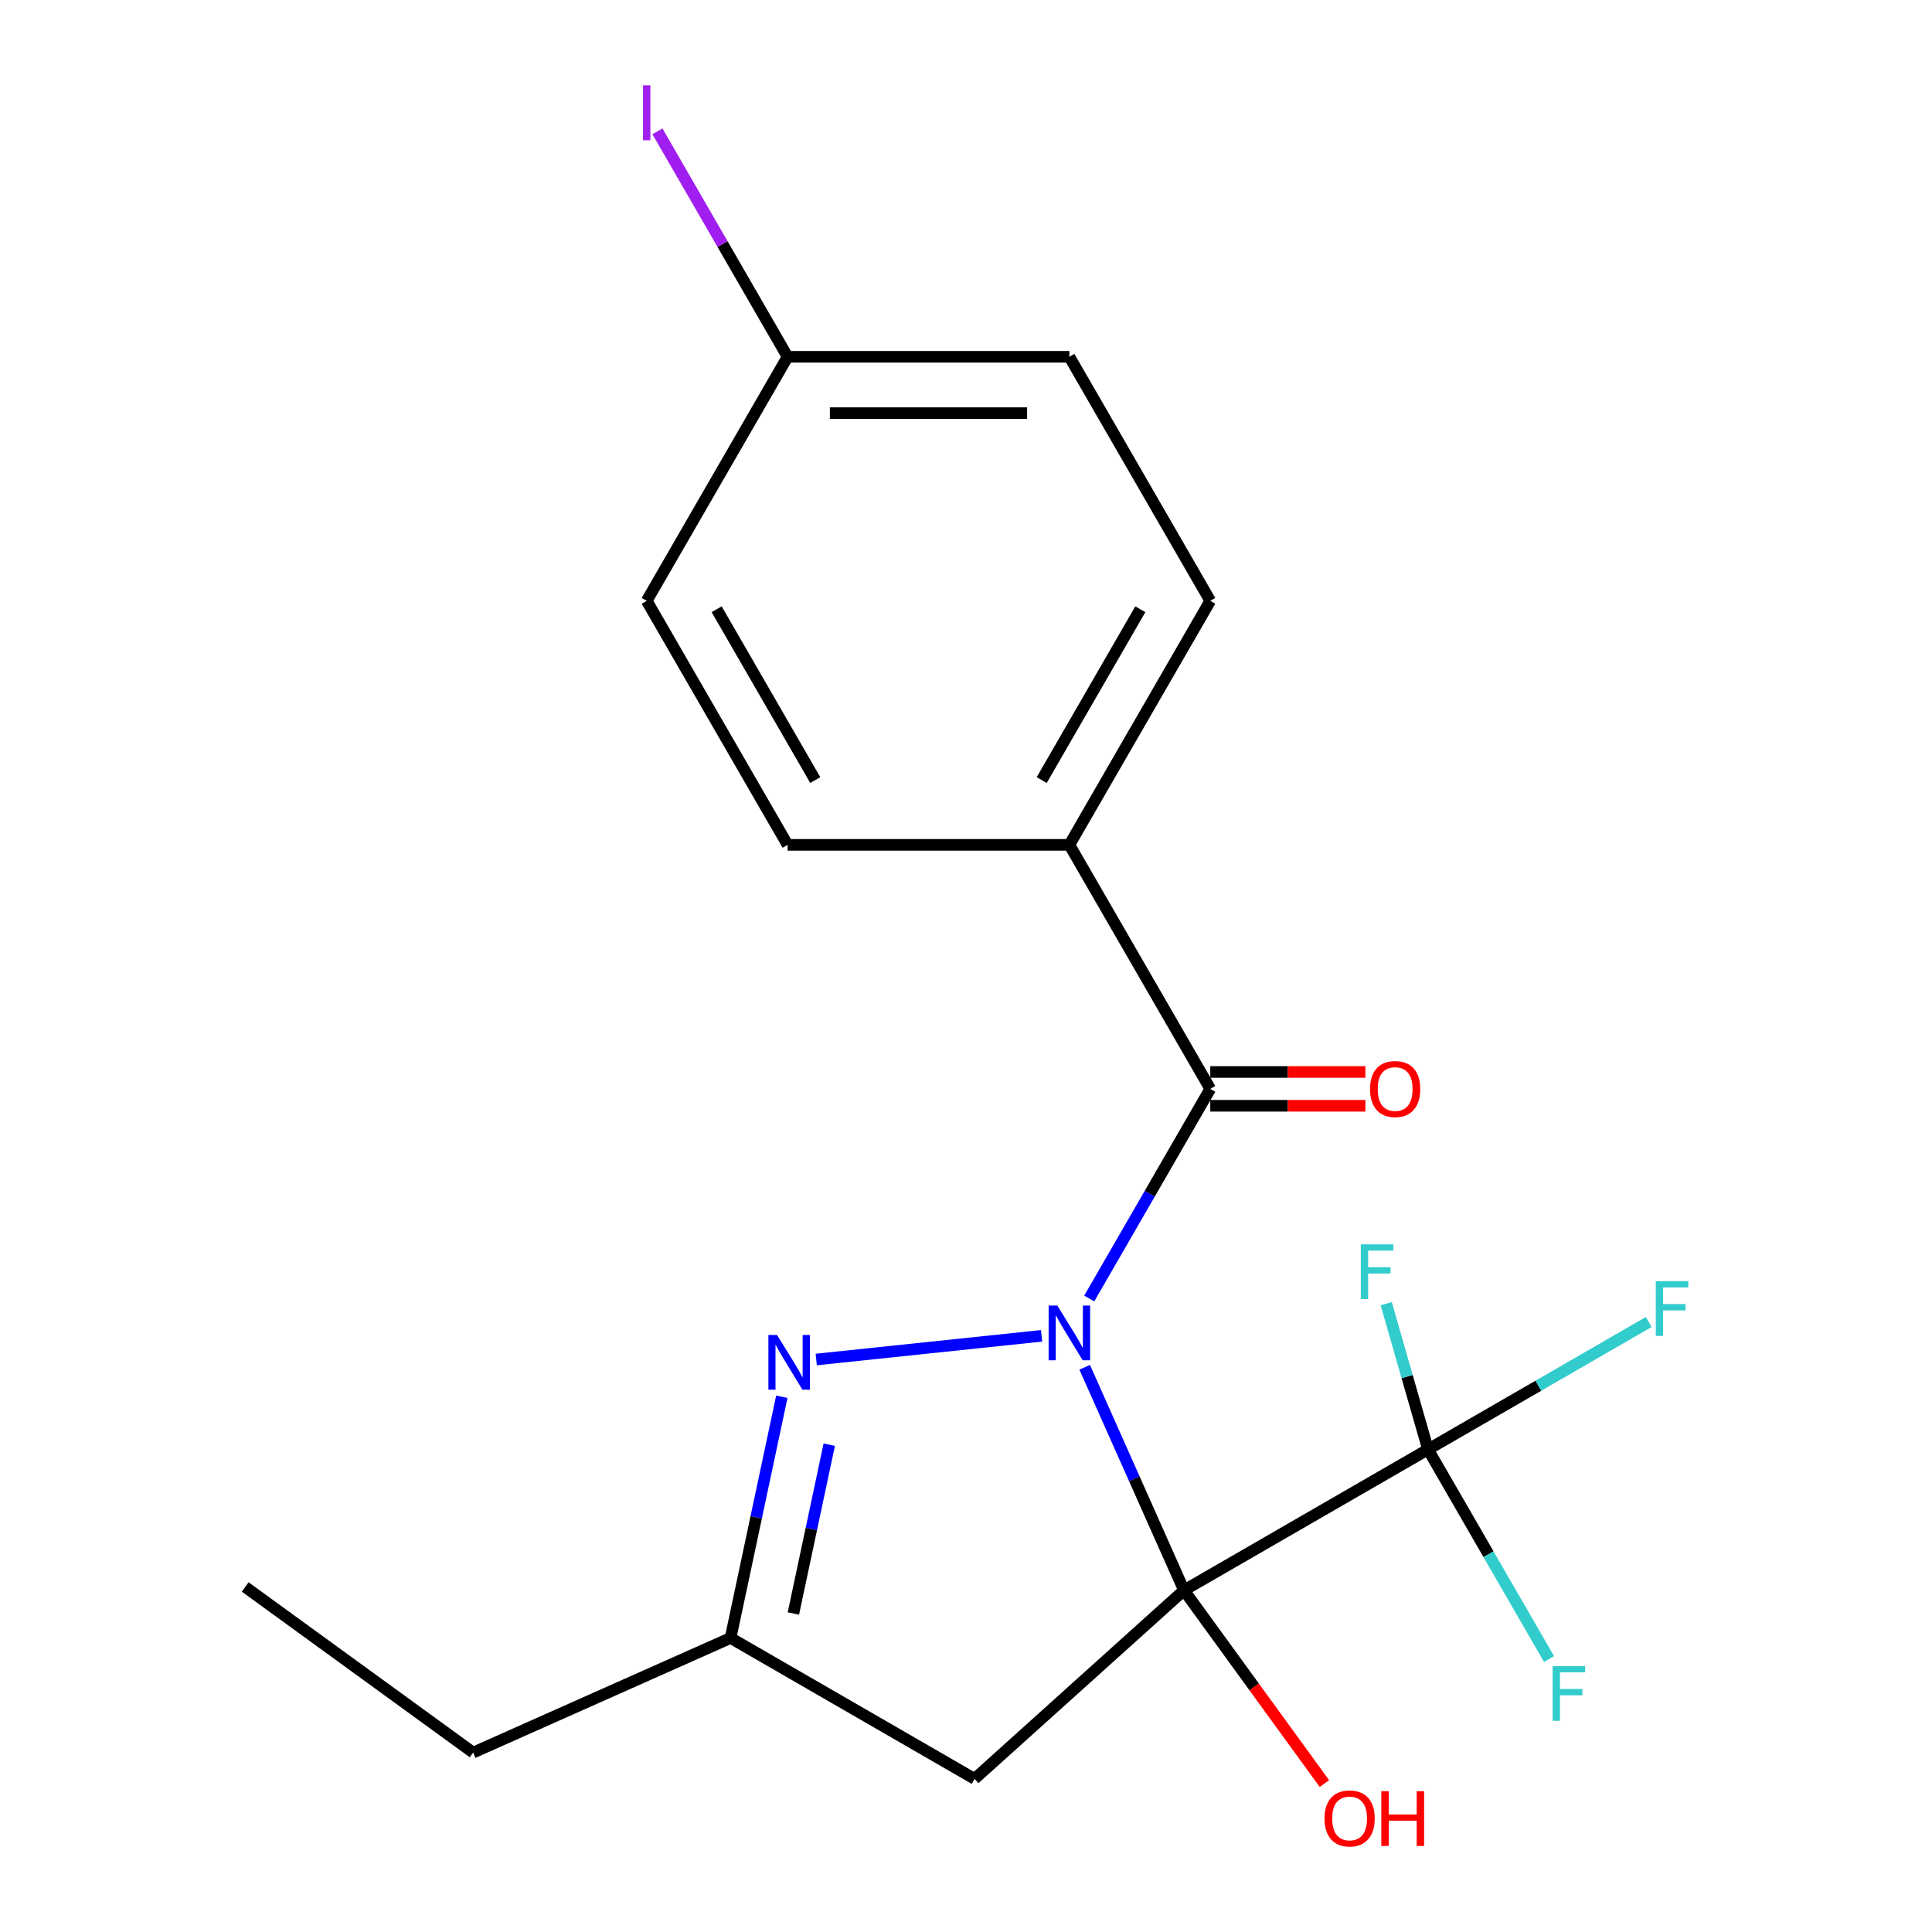 <?xml version='1.0' encoding='iso-8859-1'?>
<svg version='1.1' baseProfile='full'
              xmlns='http://www.w3.org/2000/svg'
                      xmlns:rdkit='http://www.rdkit.org/xml'
                      xmlns:xlink='http://www.w3.org/1999/xlink'
                  xml:space='preserve'
width='1000px' height='1000px' viewBox='0 0 1000 1000'>
<!-- END OF HEADER -->
<rect style='opacity:1.0;fill:#FFFFFF;stroke:none' width='1000' height='1000' x='0' y='0'> </rect>
<path class='bond-0' d='M 561.437,707.714 L 587.134,765.43' style='fill:none;fill-rule:evenodd;stroke:#0000FF;stroke-width:6px;stroke-linecap:butt;stroke-linejoin:miter;stroke-opacity:1' />
<path class='bond-0' d='M 587.134,765.43 L 612.83,823.145' style='fill:none;fill-rule:evenodd;stroke:#000000;stroke-width:6px;stroke-linecap:butt;stroke-linejoin:miter;stroke-opacity:1' />
<path class='bond-1' d='M 539.123,691.42 L 422.485,703.679' style='fill:none;fill-rule:evenodd;stroke:#0000FF;stroke-width:6px;stroke-linecap:butt;stroke-linejoin:miter;stroke-opacity:1' />
<path class='bond-2' d='M 563.789,672.101 L 595.111,617.851' style='fill:none;fill-rule:evenodd;stroke:#0000FF;stroke-width:6px;stroke-linecap:butt;stroke-linejoin:miter;stroke-opacity:1' />
<path class='bond-2' d='M 595.111,617.851 L 626.432,563.6' style='fill:none;fill-rule:evenodd;stroke:#000000;stroke-width:6px;stroke-linecap:butt;stroke-linejoin:miter;stroke-opacity:1' />
<path class='bond-3' d='M 612.83,823.145 L 739.138,750.222' style='fill:none;fill-rule:evenodd;stroke:#000000;stroke-width:6px;stroke-linecap:butt;stroke-linejoin:miter;stroke-opacity:1' />
<path class='bond-4' d='M 612.83,823.145 L 504.445,920.736' style='fill:none;fill-rule:evenodd;stroke:#000000;stroke-width:6px;stroke-linecap:butt;stroke-linejoin:miter;stroke-opacity:1' />
<path class='bond-8' d='M 612.83,823.145 L 649.167,873.159' style='fill:none;fill-rule:evenodd;stroke:#000000;stroke-width:6px;stroke-linecap:butt;stroke-linejoin:miter;stroke-opacity:1' />
<path class='bond-8' d='M 649.167,873.159 L 685.504,923.172' style='fill:none;fill-rule:evenodd;stroke:#FF0000;stroke-width:6px;stroke-linecap:butt;stroke-linejoin:miter;stroke-opacity:1' />
<path class='bond-5' d='M 404.676,722.959 L 391.407,785.386' style='fill:none;fill-rule:evenodd;stroke:#0000FF;stroke-width:6px;stroke-linecap:butt;stroke-linejoin:miter;stroke-opacity:1' />
<path class='bond-5' d='M 391.407,785.386 L 378.138,847.813' style='fill:none;fill-rule:evenodd;stroke:#000000;stroke-width:6px;stroke-linecap:butt;stroke-linejoin:miter;stroke-opacity:1' />
<path class='bond-5' d='M 429.227,747.752 L 419.939,791.45' style='fill:none;fill-rule:evenodd;stroke:#0000FF;stroke-width:6px;stroke-linecap:butt;stroke-linejoin:miter;stroke-opacity:1' />
<path class='bond-5' d='M 419.939,791.45 L 410.65,835.149' style='fill:none;fill-rule:evenodd;stroke:#000000;stroke-width:6px;stroke-linecap:butt;stroke-linejoin:miter;stroke-opacity:1' />
<path class='bond-6' d='M 626.432,563.6 L 553.509,437.293' style='fill:none;fill-rule:evenodd;stroke:#000000;stroke-width:6px;stroke-linecap:butt;stroke-linejoin:miter;stroke-opacity:1' />
<path class='bond-7' d='M 626.432,572.351 L 666.581,572.351' style='fill:none;fill-rule:evenodd;stroke:#000000;stroke-width:6px;stroke-linecap:butt;stroke-linejoin:miter;stroke-opacity:1' />
<path class='bond-7' d='M 666.581,572.351 L 706.73,572.351' style='fill:none;fill-rule:evenodd;stroke:#FF0000;stroke-width:6px;stroke-linecap:butt;stroke-linejoin:miter;stroke-opacity:1' />
<path class='bond-7' d='M 626.432,554.849 L 666.581,554.849' style='fill:none;fill-rule:evenodd;stroke:#000000;stroke-width:6px;stroke-linecap:butt;stroke-linejoin:miter;stroke-opacity:1' />
<path class='bond-7' d='M 666.581,554.849 L 706.73,554.849' style='fill:none;fill-rule:evenodd;stroke:#FF0000;stroke-width:6px;stroke-linecap:butt;stroke-linejoin:miter;stroke-opacity:1' />
<path class='bond-9' d='M 739.138,750.222 L 796.258,717.243' style='fill:none;fill-rule:evenodd;stroke:#000000;stroke-width:6px;stroke-linecap:butt;stroke-linejoin:miter;stroke-opacity:1' />
<path class='bond-9' d='M 796.258,717.243 L 853.379,684.265' style='fill:none;fill-rule:evenodd;stroke:#33CCCC;stroke-width:6px;stroke-linecap:butt;stroke-linejoin:miter;stroke-opacity:1' />
<path class='bond-10' d='M 739.138,750.222 L 728.325,712.506' style='fill:none;fill-rule:evenodd;stroke:#000000;stroke-width:6px;stroke-linecap:butt;stroke-linejoin:miter;stroke-opacity:1' />
<path class='bond-10' d='M 728.325,712.506 L 717.512,674.789' style='fill:none;fill-rule:evenodd;stroke:#33CCCC;stroke-width:6px;stroke-linecap:butt;stroke-linejoin:miter;stroke-opacity:1' />
<path class='bond-11' d='M 739.138,750.222 L 770.459,804.472' style='fill:none;fill-rule:evenodd;stroke:#000000;stroke-width:6px;stroke-linecap:butt;stroke-linejoin:miter;stroke-opacity:1' />
<path class='bond-11' d='M 770.459,804.472 L 801.781,858.723' style='fill:none;fill-rule:evenodd;stroke:#33CCCC;stroke-width:6px;stroke-linecap:butt;stroke-linejoin:miter;stroke-opacity:1' />
<path class='bond-20' d='M 504.445,920.736 L 378.138,847.813' style='fill:none;fill-rule:evenodd;stroke:#000000;stroke-width:6px;stroke-linecap:butt;stroke-linejoin:miter;stroke-opacity:1' />
<path class='bond-18' d='M 378.138,847.813 L 244.9,907.134' style='fill:none;fill-rule:evenodd;stroke:#000000;stroke-width:6px;stroke-linecap:butt;stroke-linejoin:miter;stroke-opacity:1' />
<path class='bond-12' d='M 553.509,437.293 L 626.432,310.986' style='fill:none;fill-rule:evenodd;stroke:#000000;stroke-width:6px;stroke-linecap:butt;stroke-linejoin:miter;stroke-opacity:1' />
<path class='bond-12' d='M 539.186,403.762 L 590.233,315.347' style='fill:none;fill-rule:evenodd;stroke:#000000;stroke-width:6px;stroke-linecap:butt;stroke-linejoin:miter;stroke-opacity:1' />
<path class='bond-13' d='M 553.509,437.293 L 407.662,437.293' style='fill:none;fill-rule:evenodd;stroke:#000000;stroke-width:6px;stroke-linecap:butt;stroke-linejoin:miter;stroke-opacity:1' />
<path class='bond-15' d='M 626.432,310.986 L 553.509,184.679' style='fill:none;fill-rule:evenodd;stroke:#000000;stroke-width:6px;stroke-linecap:butt;stroke-linejoin:miter;stroke-opacity:1' />
<path class='bond-16' d='M 407.662,437.293 L 334.738,310.986' style='fill:none;fill-rule:evenodd;stroke:#000000;stroke-width:6px;stroke-linecap:butt;stroke-linejoin:miter;stroke-opacity:1' />
<path class='bond-16' d='M 421.985,403.762 L 370.938,315.347' style='fill:none;fill-rule:evenodd;stroke:#000000;stroke-width:6px;stroke-linecap:butt;stroke-linejoin:miter;stroke-opacity:1' />
<path class='bond-14' d='M 407.662,184.679 L 334.738,310.986' style='fill:none;fill-rule:evenodd;stroke:#000000;stroke-width:6px;stroke-linecap:butt;stroke-linejoin:miter;stroke-opacity:1' />
<path class='bond-17' d='M 407.662,184.679 L 373.973,126.328' style='fill:none;fill-rule:evenodd;stroke:#000000;stroke-width:6px;stroke-linecap:butt;stroke-linejoin:miter;stroke-opacity:1' />
<path class='bond-17' d='M 373.973,126.328 L 340.285,67.978' style='fill:none;fill-rule:evenodd;stroke:#A01EEF;stroke-width:6px;stroke-linecap:butt;stroke-linejoin:miter;stroke-opacity:1' />
<path class='bond-21' d='M 407.662,184.679 L 553.509,184.679' style='fill:none;fill-rule:evenodd;stroke:#000000;stroke-width:6px;stroke-linecap:butt;stroke-linejoin:miter;stroke-opacity:1' />
<path class='bond-21' d='M 429.539,213.848 L 531.632,213.848' style='fill:none;fill-rule:evenodd;stroke:#000000;stroke-width:6px;stroke-linecap:butt;stroke-linejoin:miter;stroke-opacity:1' />
<path class='bond-19' d='M 244.9,907.134 L 126.907,821.407' style='fill:none;fill-rule:evenodd;stroke:#000000;stroke-width:6px;stroke-linecap:butt;stroke-linejoin:miter;stroke-opacity:1' />
<path  class='atom-0' d='M 547.249 675.748
L 556.529 690.748
Q 557.449 692.228, 558.929 694.908
Q 560.409 697.588, 560.489 697.748
L 560.489 675.748
L 564.249 675.748
L 564.249 704.068
L 560.369 704.068
L 550.409 687.668
Q 549.249 685.748, 548.009 683.548
Q 546.809 681.348, 546.449 680.668
L 546.449 704.068
L 542.769 704.068
L 542.769 675.748
L 547.249 675.748
' fill='#0000FF'/>
<path  class='atom-2' d='M 402.201 690.993
L 411.481 705.993
Q 412.401 707.473, 413.881 710.153
Q 415.361 712.833, 415.441 712.993
L 415.441 690.993
L 419.201 690.993
L 419.201 719.313
L 415.321 719.313
L 405.361 702.913
Q 404.201 700.993, 402.961 698.793
Q 401.761 696.593, 401.401 695.913
L 401.401 719.313
L 397.721 719.313
L 397.721 690.993
L 402.201 690.993
' fill='#0000FF'/>
<path  class='atom-8' d='M 709.123 563.68
Q 709.123 556.88, 712.483 553.08
Q 715.843 549.28, 722.123 549.28
Q 728.403 549.28, 731.763 553.08
Q 735.123 556.88, 735.123 563.68
Q 735.123 570.56, 731.723 574.48
Q 728.323 578.36, 722.123 578.36
Q 715.883 578.36, 712.483 574.48
Q 709.123 570.6, 709.123 563.68
M 722.123 575.16
Q 726.443 575.16, 728.763 572.28
Q 731.123 569.36, 731.123 563.68
Q 731.123 558.12, 728.763 555.32
Q 726.443 552.48, 722.123 552.48
Q 717.803 552.48, 715.443 555.28
Q 713.123 558.08, 713.123 563.68
Q 713.123 569.4, 715.443 572.28
Q 717.803 575.16, 722.123 575.16
' fill='#FF0000'/>
<path  class='atom-9' d='M 685.557 941.218
Q 685.557 934.418, 688.917 930.618
Q 692.277 926.818, 698.557 926.818
Q 704.837 926.818, 708.197 930.618
Q 711.557 934.418, 711.557 941.218
Q 711.557 948.098, 708.157 952.018
Q 704.757 955.898, 698.557 955.898
Q 692.317 955.898, 688.917 952.018
Q 685.557 948.138, 685.557 941.218
M 698.557 952.698
Q 702.877 952.698, 705.197 949.818
Q 707.557 946.898, 707.557 941.218
Q 707.557 935.658, 705.197 932.858
Q 702.877 930.018, 698.557 930.018
Q 694.237 930.018, 691.877 932.818
Q 689.557 935.618, 689.557 941.218
Q 689.557 946.938, 691.877 949.818
Q 694.237 952.698, 698.557 952.698
' fill='#FF0000'/>
<path  class='atom-9' d='M 714.957 927.138
L 718.797 927.138
L 718.797 939.178
L 733.277 939.178
L 733.277 927.138
L 737.117 927.138
L 737.117 955.458
L 733.277 955.458
L 733.277 942.378
L 718.797 942.378
L 718.797 955.458
L 714.957 955.458
L 714.957 927.138
' fill='#FF0000'/>
<path  class='atom-10' d='M 857.025 663.138
L 873.865 663.138
L 873.865 666.378
L 860.825 666.378
L 860.825 674.978
L 872.425 674.978
L 872.425 678.258
L 860.825 678.258
L 860.825 691.458
L 857.025 691.458
L 857.025 663.138
' fill='#33CCCC'/>
<path  class='atom-11' d='M 704.347 644.077
L 721.187 644.077
L 721.187 647.317
L 708.147 647.317
L 708.147 655.917
L 719.747 655.917
L 719.747 659.197
L 708.147 659.197
L 708.147 672.397
L 704.347 672.397
L 704.347 644.077
' fill='#33CCCC'/>
<path  class='atom-12' d='M 803.641 862.369
L 820.481 862.369
L 820.481 865.609
L 807.441 865.609
L 807.441 874.209
L 819.041 874.209
L 819.041 877.489
L 807.441 877.489
L 807.441 890.689
L 803.641 890.689
L 803.641 862.369
' fill='#33CCCC'/>
<path  class='atom-18' d='M 332.838 44.151
L 336.638 44.151
L 336.638 72.591
L 332.838 72.591
L 332.838 44.151
' fill='#A01EEF'/>
</svg>
